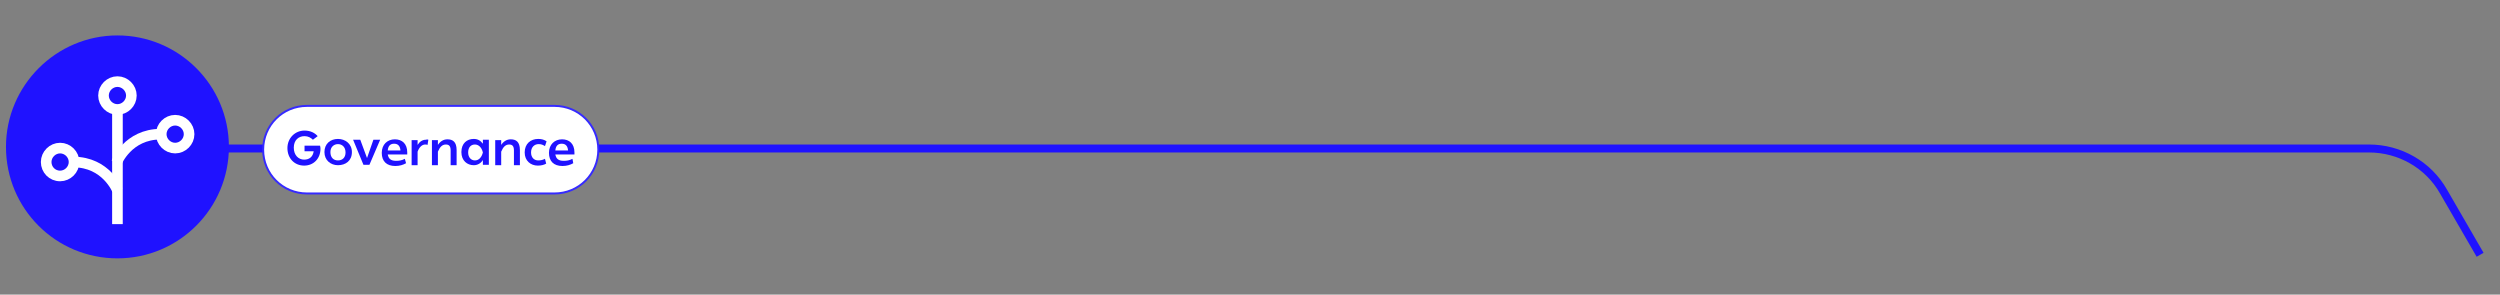 <?xml version="1.0" encoding="utf-8"?>
<!-- Generator: Adobe Illustrator 25.4.1, SVG Export Plug-In . SVG Version: 6.00 Build 0)  -->
<svg version="1.1" id="Layer_1" xmlns="http://www.w3.org/2000/svg" xmlns:xlink="http://www.w3.org/1999/xlink" x="0px" y="0px"
	 viewBox="0 0 628 74" style="enable-background:new 0 0 628 74;" xml:space="preserve">
<rect x="0" y="0" width="628" height="74" fill="#808080" stroke="none"/>
<style type="text/css">
	.st0{fill:none;stroke:#1F12FF;stroke-width:2;}
	.st1{fill:#FFFFFF;}
	.st2{fill:none;stroke:#352AFF;stroke-width:0.5;stroke-miterlimit:10;}
	.st3{fill:#1F12FF;}
	.st4{fill:none;stroke:#FFFFFF;stroke-width:2.667;}
</style>
<path class="st0" d="M57.2,37.3h537.9c7.7,0,14.9,4.1,18.7,10.8L623,64"/>
<path class="st1" d="M77.1,26.6c-6.1,0-11,4.9-11,11s4.9,11,11,11h62.2c6.1,0,11-4.9,11-11s-4.9-11-11-11
	C139.3,26.6,77.1,26.6,77.1,26.6z"/>
<path class="st2" d="M77.1,26.6c-6.1,0-11,4.9-11,11s4.9,11,11,11h62.2c6.1,0,11-4.9,11-11s-4.9-11-11-11
	C139.3,26.6,77.1,26.6,77.1,26.6z"/>
<g>
	<path class="st3" d="M80.5,37.4c0,2.4-1.7,4.2-4.1,4.2s-4.2-1.8-4.2-4.4c0-2.5,1.9-4.4,4.3-4.4c1.5,0,2.6,0.6,3.3,1.4l-1.2,0.9
		c-0.5-0.5-1.2-0.9-2.1-0.9c-1.5,0-2.7,1-2.7,2.9s1.2,3,2.6,3c1.3,0,2.2-0.7,2.4-2.1h-2.3v-1.4h3.9C80.5,36.9,80.5,37.3,80.5,37.4z"
		/>
	<path class="st3" d="M84.9,34.9c1.8,0,3.5,1.2,3.5,3.3c0,2.2-1.6,3.3-3.5,3.3c-1.8,0-3.4-1.2-3.4-3.3S83,34.9,84.9,34.9z
		 M84.9,40.3c1.1,0,1.9-0.7,1.9-2c0-1.4-0.9-2.1-1.9-2.1s-1.9,0.7-1.9,2C83,39.6,83.8,40.3,84.9,40.3z"/>
	<path class="st3" d="M93.8,35.1h1.7l-2.7,6.3h-1.5l-2.6-6.3h1.8l1.7,4.6L93.8,35.1z"/>
	<path class="st3" d="M97.4,38.8c0.2,1.1,0.8,1.6,2.1,1.6c0.8,0,1.4-0.1,2.2-0.5L102,41c-0.7,0.4-1.6,0.7-2.7,0.7
		c-2.2,0-3.4-1.2-3.4-3.3s1.4-3.4,3.3-3.4c1.8,0,3.1,1.1,3.1,3.3c0,0.2,0,0.4,0,0.5C102.3,38.8,97.4,38.8,97.4,38.8z M100.6,37.8
		c-0.1-1.1-0.6-1.7-1.6-1.7s-1.5,0.6-1.6,1.7H100.6z"/>
	<path class="st3" d="M107.6,35.1l-0.2,1.3c-0.2-0.1-0.4-0.1-0.6-0.1c-0.8,0-1.5,0.7-1.9,1.8v3.4h-1.5v-6.3h1.5v1.2
		c0.5-0.8,1.2-1.3,2.1-1.3C107.2,35,107.4,35,107.6,35.1z"/>
	<path class="st3" d="M114.7,37.7v3.8h-1.5v-3.7c0-1.1-0.4-1.5-1.2-1.5c-0.9,0-1.5,0.6-2,1.8v3.4h-1.5v-6.3h1.5v1.2
		c0.6-0.9,1.4-1.4,2.4-1.4C113.7,35,114.7,35.6,114.7,37.7z"/>
	<path class="st3" d="M121.3,35.1h1.5v6.3h-1.5v-1.2c-0.5,0.8-1.3,1.3-2.3,1.3c-1.6,0-3.1-1.1-3.1-3.3s1.4-3.3,3.1-3.3
		c1,0,1.7,0.4,2.3,1.2V35.1z M121.3,38.3L121.3,38.3c-0.3-1.3-1.1-2-2-2c-1,0-1.7,0.7-1.7,2s0.8,2,1.7,2
		C120.3,40.3,121,39.5,121.3,38.3z"/>
	<path class="st3" d="M130.6,37.7v3.8h-1.5v-3.7c0-1.1-0.4-1.5-1.2-1.5c-0.9,0-1.5,0.6-2,1.8v3.4h-1.5v-6.3h1.5v1.2
		c0.6-0.9,1.4-1.4,2.4-1.4C129.6,35,130.6,35.6,130.6,37.7z"/>
	<path class="st3" d="M137.2,41.1c-0.5,0.3-1.2,0.5-2.1,0.5c-1.8,0-3.3-1.2-3.3-3.3c0-2.2,1.5-3.4,3.4-3.4c0.9,0,1.5,0.2,2.1,0.6
		l-0.4,1.2c-0.5-0.3-0.9-0.5-1.6-0.5c-1,0-1.9,0.7-1.9,2.1c0,1.3,0.8,2,1.8,2c0.6,0,1.1-0.1,1.7-0.4L137.2,41.1z"/>
	<path class="st3" d="M139.5,38.8c0.2,1.1,0.8,1.6,2.1,1.6c0.8,0,1.4-0.1,2.2-0.5L144,41c-0.7,0.4-1.6,0.7-2.7,0.7
		c-2.2,0-3.4-1.2-3.4-3.3s1.4-3.4,3.3-3.4c1.8,0,3.1,1.1,3.1,3.3c0,0.2,0,0.4,0,0.5H139.5z M142.7,37.8c-0.1-1.1-0.6-1.7-1.6-1.7
		s-1.5,0.6-1.6,1.7H142.7z"/>
</g>
<g>
	<path class="st3" d="M29.5,64.9c15.5,0,28-12.6,28-28c0-15.5-12.6-28-28-28s-28,12.6-28,28C1.5,52.4,14,64.9,29.5,64.9"/>
	<path class="st4" d="M29.5,27.5c1.9,0,3.5-1.6,3.5-3.5s-1.6-3.5-3.5-3.5S26,22.1,26,24S27.6,27.5,29.5,27.5z"/>
	<path class="st4" d="M15.1,44.2c1.9,0,3.5-1.6,3.5-3.5s-1.6-3.5-3.5-3.5s-3.5,1.6-3.5,3.5C11.6,42.6,13.1,44.2,15.1,44.2z"/>
	<path class="st4" d="M44,37.2c1.9,0,3.5-1.6,3.5-3.5c0-1.9-1.6-3.5-3.5-3.5s-3.5,1.6-3.5,3.5C40.5,35.6,42.1,37.2,44,37.2z"/>
	<line class="st4" x1="29.5" y1="56.3" x2="29.5" y2="27.4"/>
	<path class="st4" d="M29.5,47.8c0,0-2.8-7.1-11.1-7.1"/>
	<path class="st4" d="M29.3,40.8c0,0,2.8-7.1,11.1-7.1"/>
</g>
</svg>
